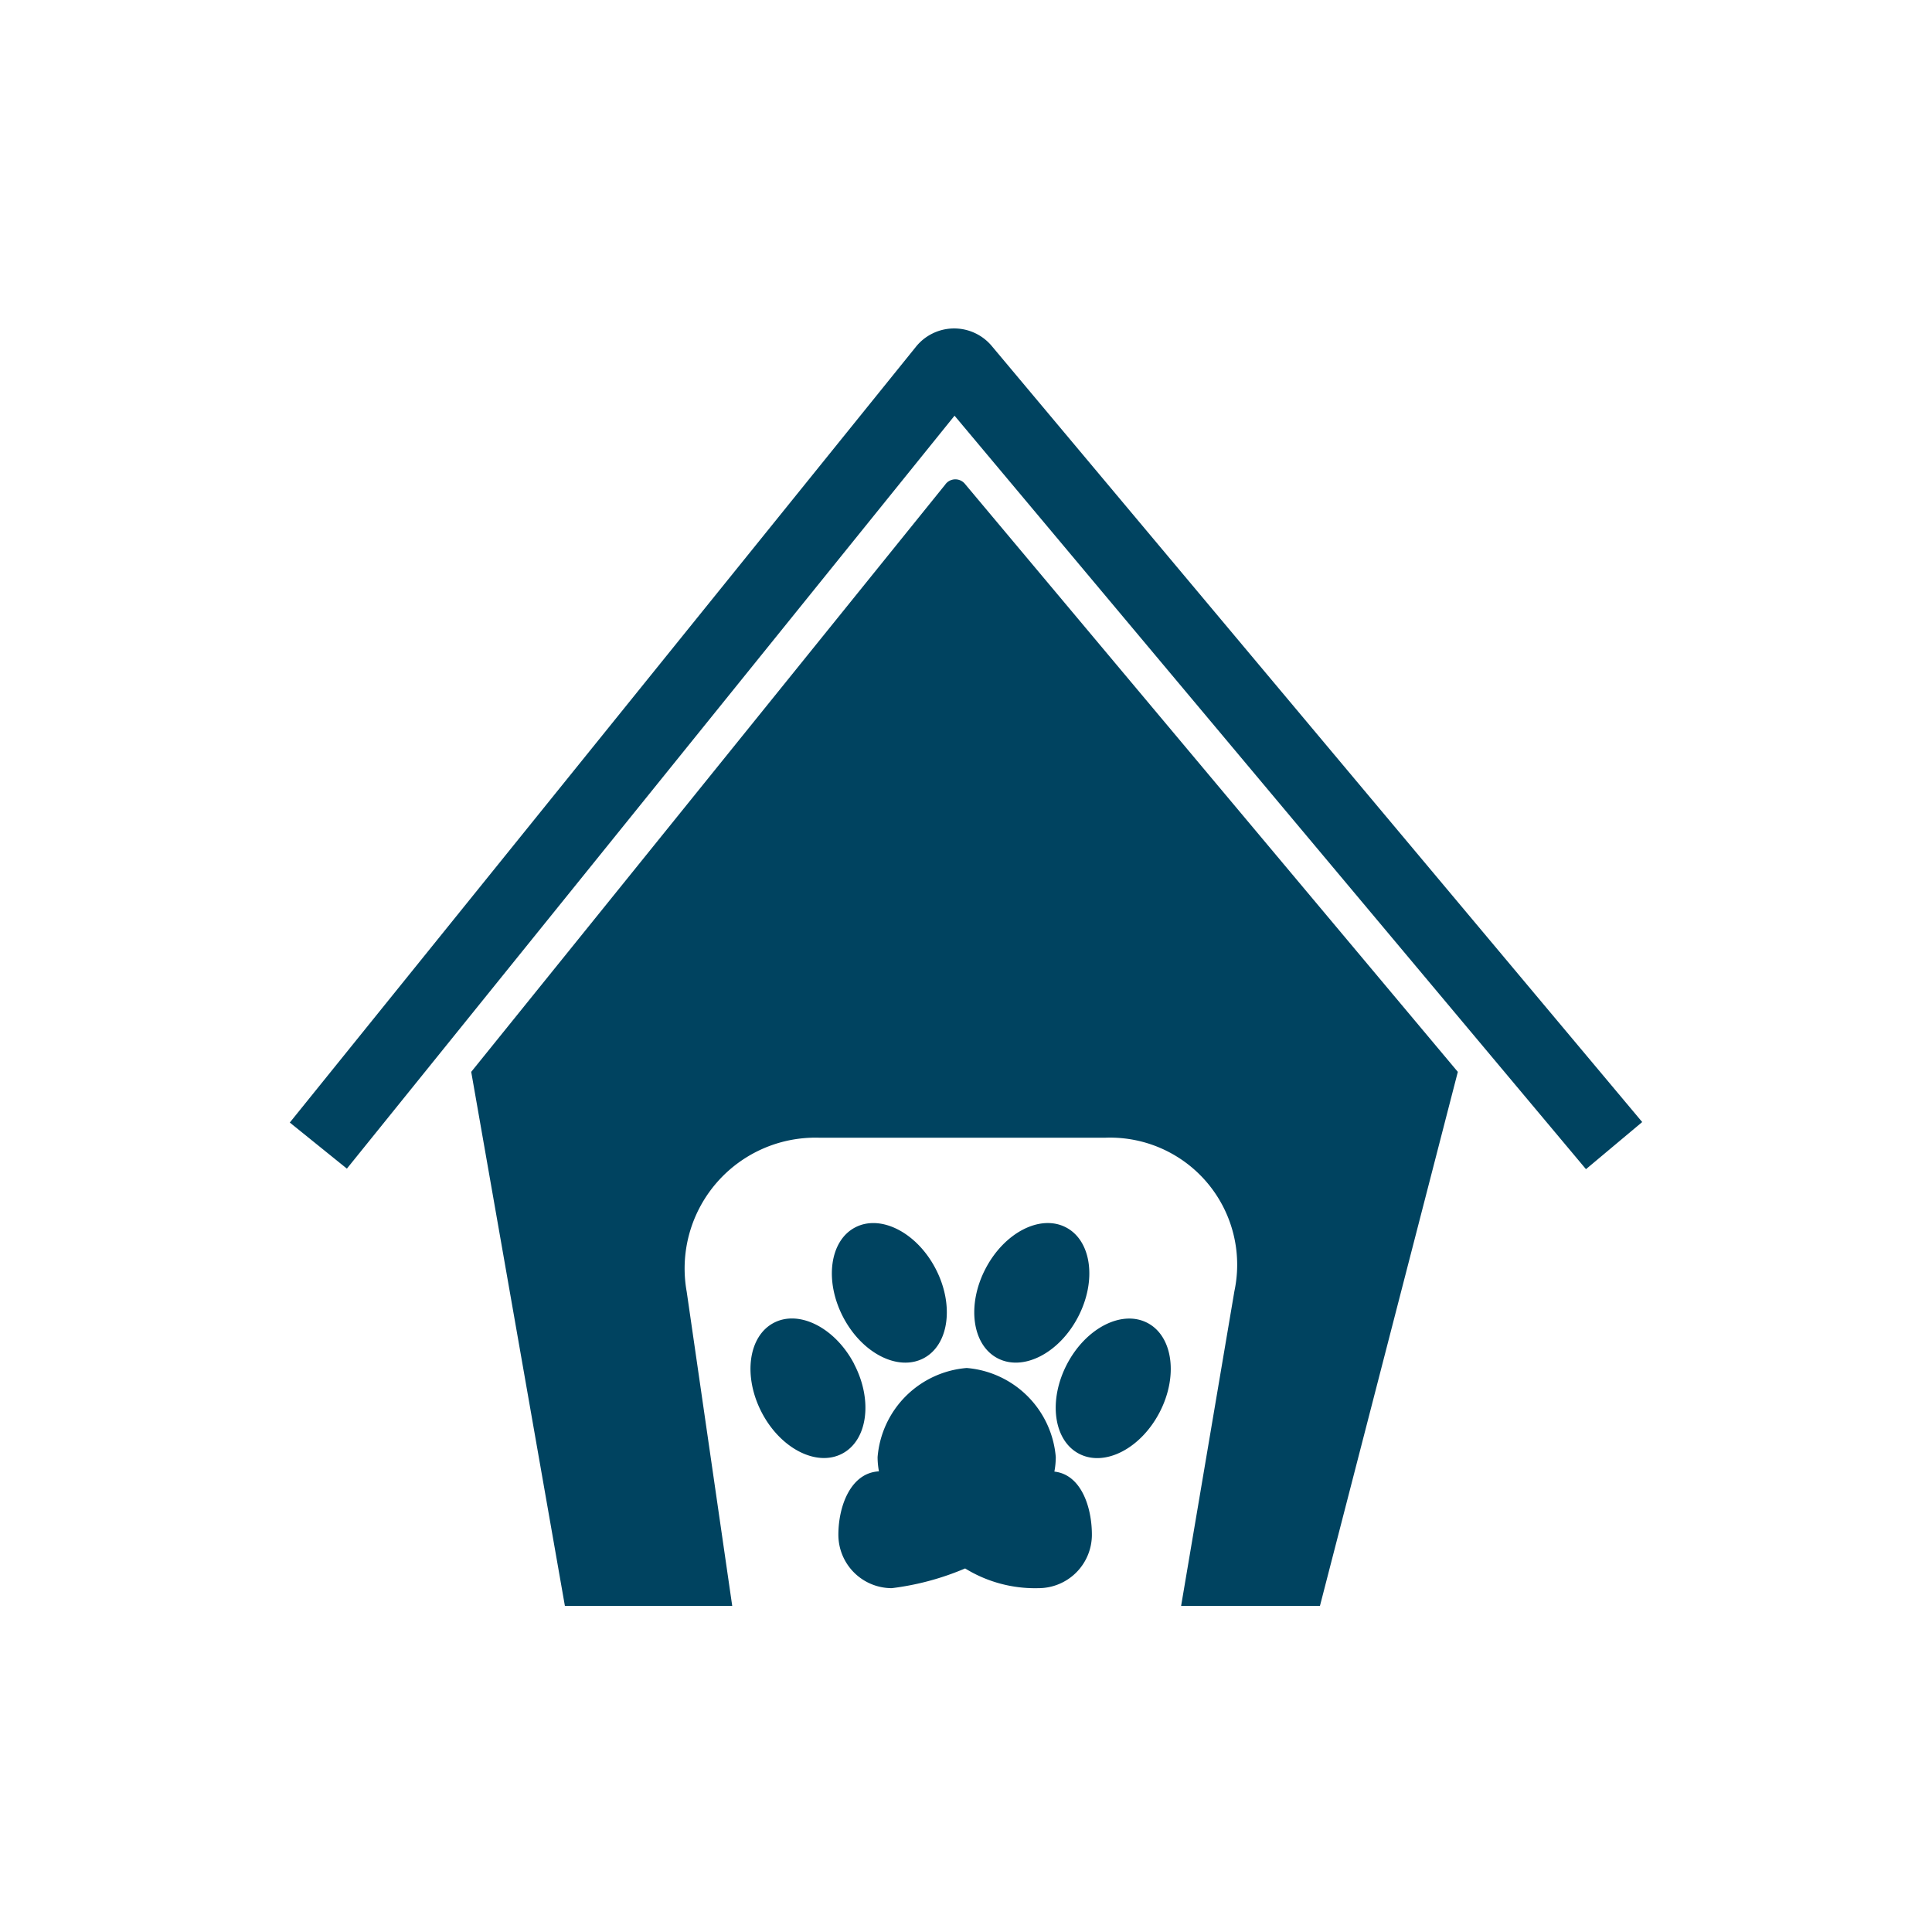 <svg xmlns="http://www.w3.org/2000/svg" width="100" height="100" viewBox="0 0 100 100">
  <g id="Pets" transform="translate(-1086.554 929.359)">
    <rect id="Base" width="100" height="100" transform="translate(1086.554 -929.359)" opacity="0"/>
    <path id="Icon" d="M70,54.021l-2.91,2.439-32.683-39L2.955,56.432,0,54.047,32.39,13.916a2.539,2.539,0,0,1,3.966-.036Zm-36.071-33L9.39,51.424l4.849,27.642H22.9L20.544,62.806a6.772,6.772,0,0,1,6.9-7.973H42.179a6.579,6.579,0,0,1,6.713,7.943L46.134,79.065h7.186l7.137-27.641L34.962,21.01A.643.643,0,0,0,33.929,21.019ZM32.8,66.25c1.323-.69,1.6-2.766.627-4.637s-2.839-2.829-4.162-2.139-1.6,2.766-.627,4.637S31.473,66.94,32.8,66.25Zm-3.585.3c-.976-1.87-2.839-2.828-4.162-2.137s-1.6,2.766-.628,4.637,2.839,2.827,4.162,2.137S30.187,68.422,29.211,66.551ZM40.8,64.11c.977-1.87.7-3.947-.627-4.637s-3.186.267-4.162,2.138-.7,3.947.627,4.638S39.826,65.981,40.8,64.11Zm3.589.307c-1.323-.69-3.186.267-4.162,2.137s-.7,3.947.627,4.637,3.186-.267,4.162-2.137S45.713,65.108,44.39,64.417Zm-4.815,7.7a4.16,4.16,0,0,0,.073-.754,5.043,5.043,0,0,0-4.612-4.612,5.04,5.04,0,0,0-4.611,4.611,4.029,4.029,0,0,0,.07.739c-1.462.074-2.1,1.8-2.1,3.28a2.766,2.766,0,0,0,2.767,2.766,14.042,14.042,0,0,0,3.794-1.021,6.891,6.891,0,0,0,3.794,1.021,2.766,2.766,0,0,0,2.767-2.766C41.516,73.952,40.96,72.266,39.575,72.114Z" transform="translate(1101.554 -925.303)" fill="#004360" stroke="rgba(0,0,0,0)" stroke-miterlimit="10" stroke-width="1"/>
  </g>
</svg>
